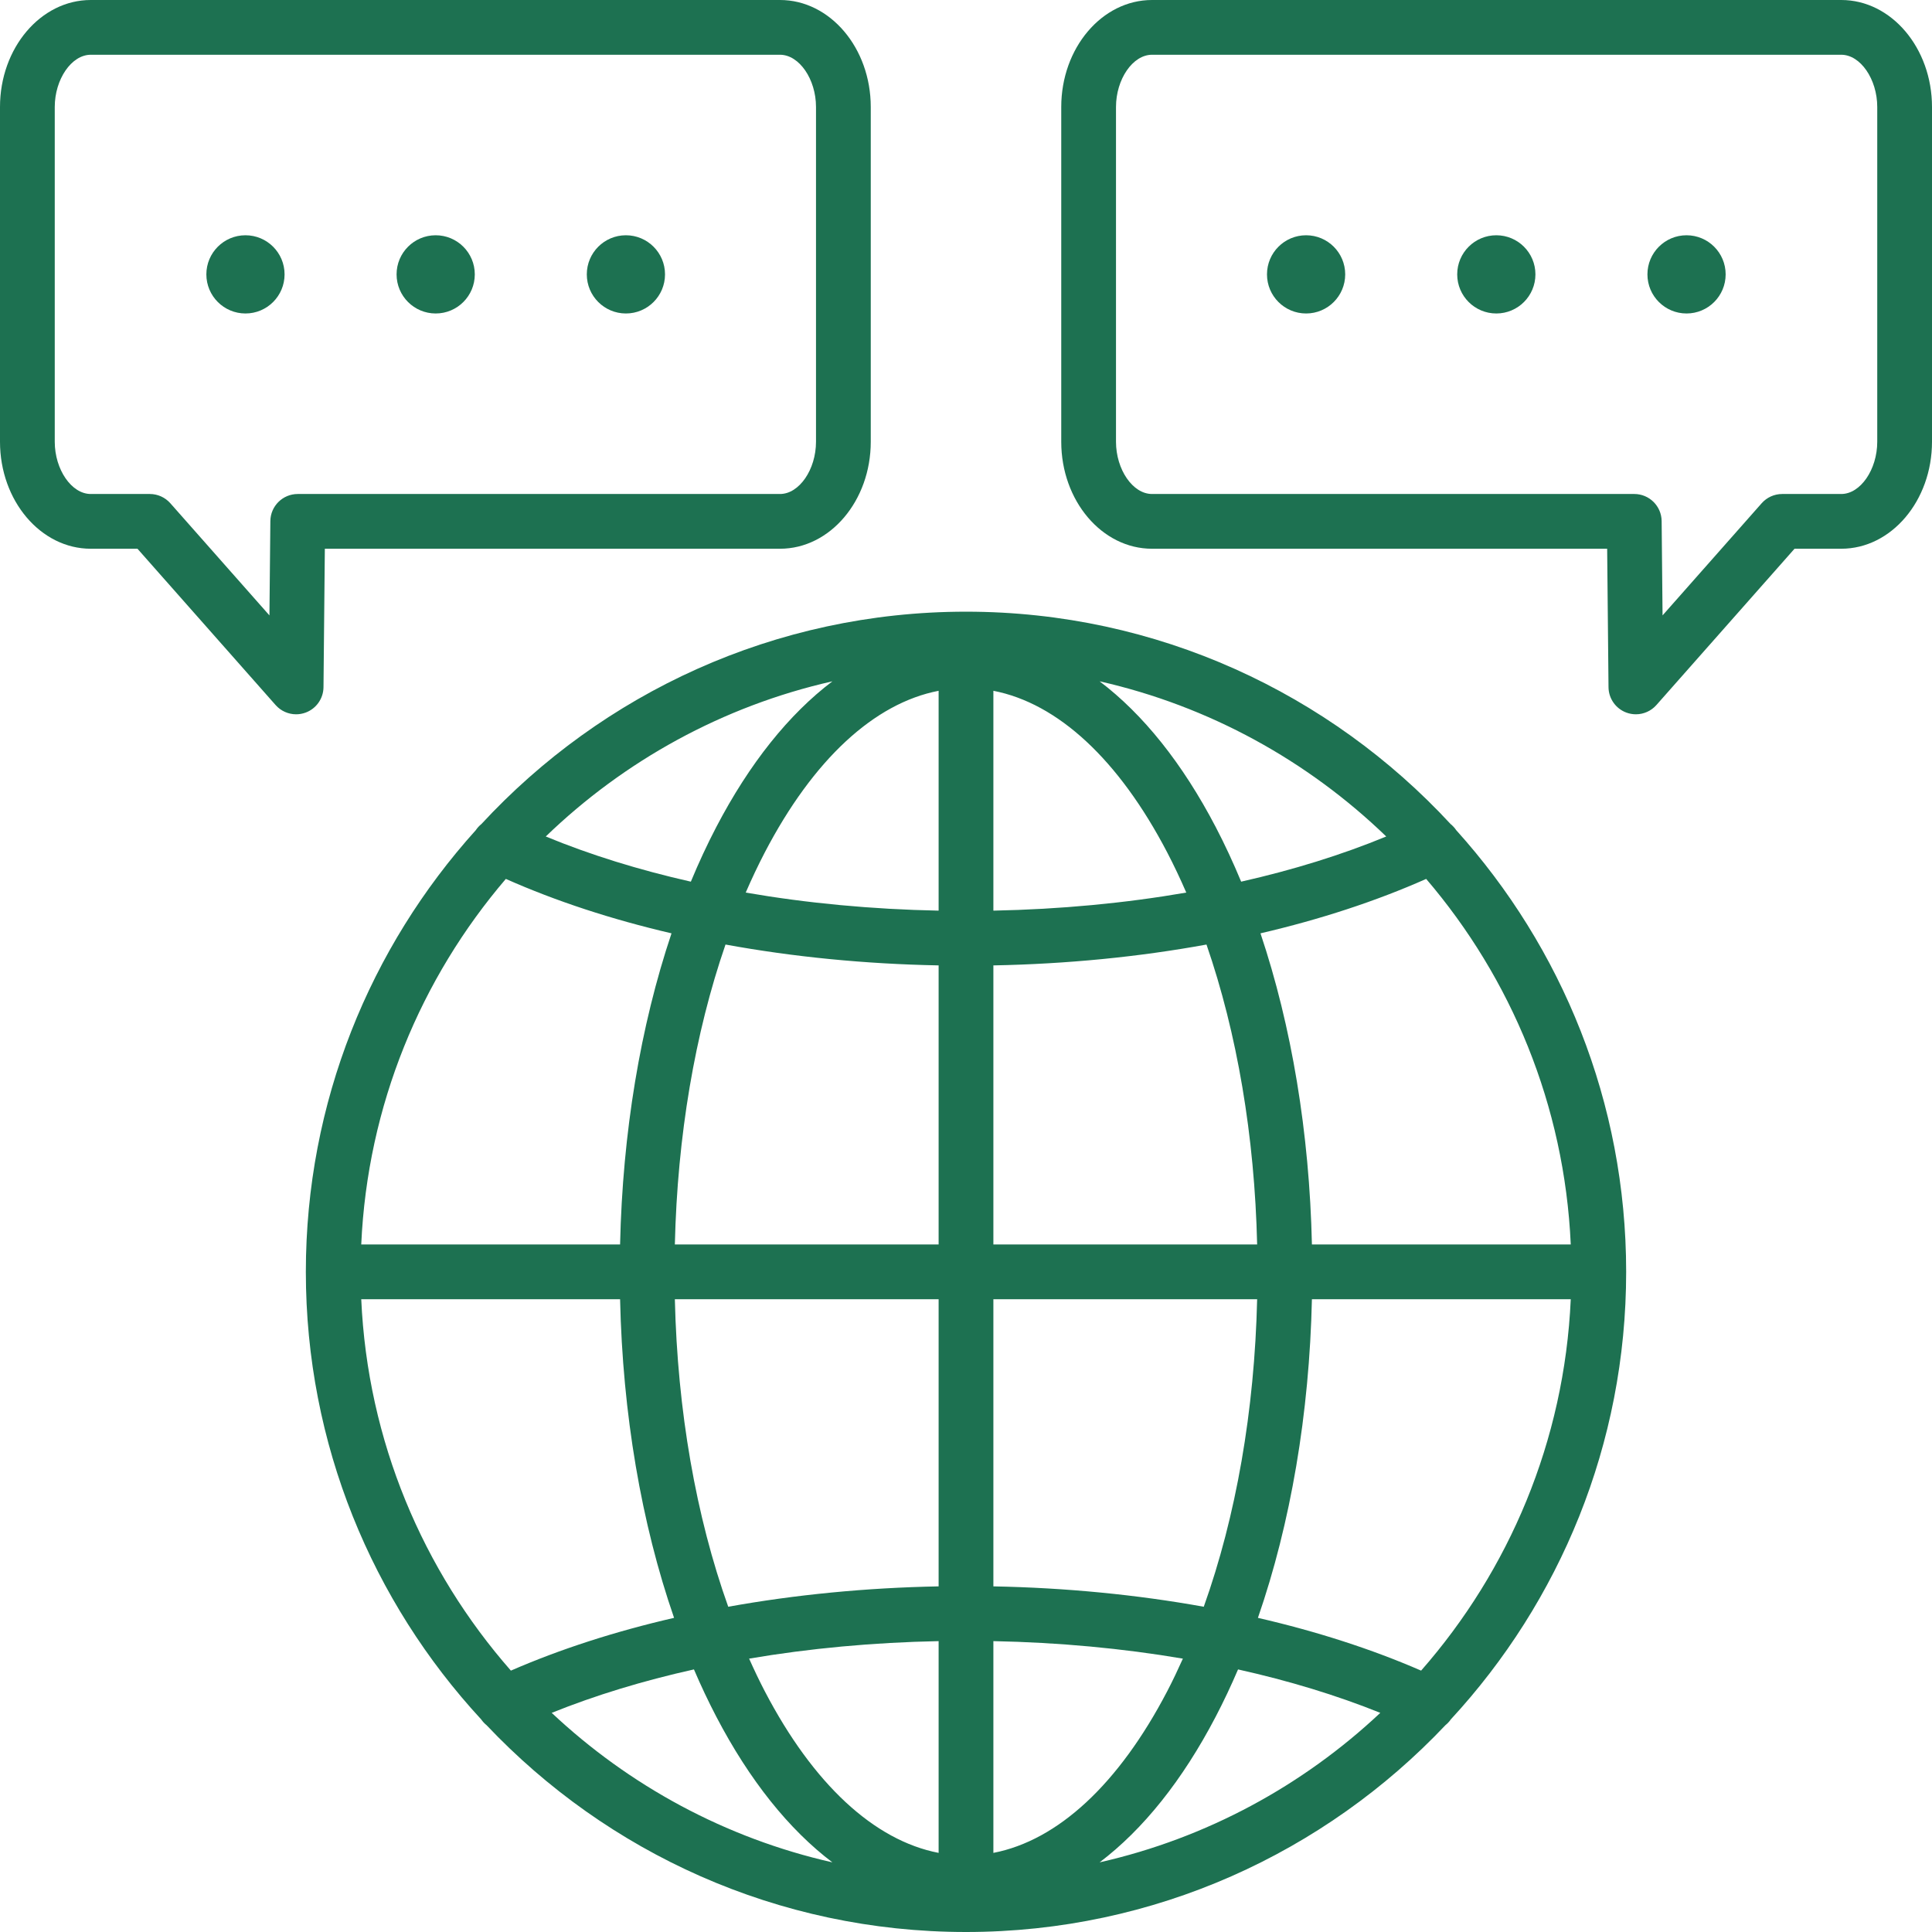 <?xml version="1.0" encoding="UTF-8" standalone="no"?><svg xmlns="http://www.w3.org/2000/svg" xmlns:xlink="http://www.w3.org/1999/xlink" fill="#1d7151" height="494" preserveAspectRatio="xMidYMid meet" version="1" viewBox="9.0 9.0 494.0 494.0" width="494" zoomAndPan="magnify"><g id="change1_1"><path d="M381.343,221.268c-0.401-0.598-0.882-1.118-1.424-1.552C349.061,186.34,304.933,165.403,256,165.403 c-48.931,0-93.058,20.935-123.916,54.31c-0.544,0.436-1.027,0.958-1.429,1.559c-26.995,29.933-43.453,69.544-43.453,112.93 c0,44.125,17.026,84.342,44.844,114.448c0.39,0.564,0.852,1.056,1.37,1.471C164.206,482.664,207.771,503,256,503 c48.232,0,91.8-20.339,122.59-52.885c0.514-0.413,0.973-0.901,1.36-1.461c27.821-30.106,44.849-70.326,44.849-114.453 C424.799,290.814,408.339,251.201,381.343,221.268z M372.369,436.166c-12.65-5.505-26.697-10.028-41.726-13.489 c8.372-24.175,13.148-52.145,13.806-81.476h66.184C409.01,377.482,394.842,410.55,372.369,436.166z M138.338,233.732 c12.807,5.688,27.071,10.356,42.364,13.916c-7.966,23.731-12.512,50.996-13.151,79.553h-66.183 C102.959,291.623,116.616,259.134,138.338,233.732z M249,185.631v56.214c-17.064-0.338-33.656-1.906-49.324-4.62 c1.539-3.539,3.158-6.974,4.877-10.269C216.945,203.209,232.517,188.818,249,185.631z M249,255.846v71.355h-67.444 c0.646-27.717,5.127-54.038,12.953-76.689C211.791,253.672,230.14,255.486,249,255.846z M249,341.202v73.423 c-18.593,0.356-36.708,2.128-53.795,5.21c-8.25-23.085-12.983-50.115-13.649-78.632H249z M249,428.626v54.146 c-16.483-3.188-32.055-17.578-44.446-41.325c-1.404-2.691-2.729-5.492-4.012-8.347C215.962,430.476,232.262,428.958,249,428.626z M263,482.772v-54.146c16.734,0.332,33.033,1.852,48.457,4.477c-1.283,2.854-2.607,5.654-4.011,8.344 C295.055,465.194,279.483,479.585,263,482.772z M263,414.625v-73.423h67.444c-0.666,28.519-5.399,55.549-13.65,78.635 C299.704,416.753,281.589,414.981,263,414.625z M263,327.202v-71.355c18.86-0.361,37.209-2.174,54.491-5.333 c7.825,22.651,12.306,48.972,12.953,76.689H263z M263,241.845v-56.214c16.483,3.188,32.055,17.578,44.446,41.325 c1.719,3.295,3.339,6.73,4.877,10.269C296.656,239.939,280.064,241.507,263,241.845z M319.858,220.479 c-8.514-16.315-18.599-28.875-29.694-37.27c28.07,6.348,53.269,20.344,73.289,39.675c-11.332,4.679-23.801,8.55-37.098,11.552 C324.343,229.591,322.179,224.927,319.858,220.479z M192.143,220.479c-2.321,4.448-4.485,9.112-6.497,13.957 c-13.296-3.002-25.766-6.873-37.098-11.552c20.02-19.331,45.219-33.327,73.289-39.675 C210.741,191.604,200.656,204.164,192.143,220.479z M167.551,341.202c0.657,29.329,5.434,57.297,13.805,81.472 c-15.032,3.461-29.079,7.985-41.725,13.492c-22.473-25.616-36.64-58.683-38.263-94.964H167.551z M186.438,435.859 c1.785,4.17,3.687,8.198,5.705,12.065c8.514,16.316,18.599,28.876,29.695,37.27c-27.365-6.188-52.001-19.646-71.771-38.229 C161.213,442.475,173.434,438.752,186.438,435.859z M319.858,447.924c2.018-3.866,3.918-7.893,5.703-12.062 c13.001,2.893,25.222,6.615,36.371,11.104c-19.769,18.582-44.405,32.039-71.769,38.227 C301.259,476.8,311.344,464.239,319.858,447.924z M344.449,327.202c-0.64-28.557-5.186-55.823-13.151-79.554 c15.293-3.561,29.557-8.229,42.365-13.917c21.722,25.402,35.378,57.891,36.97,93.47H344.449z M479.798,9H303.556 c-12.794,0-23.202,12.272-23.202,27.357v85.596c0,15.085,10.408,27.357,23.202,27.357l116.385,0l0.345,35.399 c0.027,2.897,1.838,5.478,4.553,6.49c0.798,0.297,1.625,0.441,2.444,0.441c1.969,0,3.893-0.832,5.247-2.364l35.321-39.966h11.947 c12.794,0,23.202-12.272,23.202-27.357V36.357C503,21.272,492.592,9,479.798,9z M489,121.954c0,7.116-4.3,13.357-9.202,13.357 h-15.103c-2.007,0-3.916,0.861-5.245,2.364l-25.344,28.677l-0.235-24.11c-0.037-3.839-3.16-6.932-6.999-6.932l-123.316,0 c-4.902,0-9.202-6.242-9.202-13.357V36.357c0-7.116,4.3-13.357,9.202-13.357h176.242C484.7,23,489,29.242,489,36.357V121.954z M401.598,79.155c0,5.523-4.477,10-10,10c-5.523,0-10-4.477-10-10s4.477-10,10-10C397.122,69.155,401.598,73.632,401.598,79.155z M450.237,79.155c0,5.523-4.477,10-10,10c-5.523,0-10-4.477-10-10s4.477-10,10-10C445.76,69.155,450.237,73.632,450.237,79.155z M352.96,79.155c0,5.523-4.477,10-10,10c-5.523,0-10-4.477-10-10s4.477-10,10-10C348.483,69.155,352.96,73.632,352.96,79.155z M91.716,184.709l0.344-35.399l116.385,0c12.794,0,23.203-12.272,23.203-27.357V36.357C231.647,21.272,221.238,9,208.444,9H32.203 C19.409,9,9,21.272,9,36.357v85.596c0,15.085,10.409,27.357,23.203,27.357h11.946l35.321,39.966 c1.354,1.533,3.277,2.364,5.247,2.364c0.819,0,1.646-0.144,2.444-0.441C89.877,190.187,91.688,187.606,91.716,184.709z M85.128,135.311c-3.839,0-6.962,3.093-6.999,6.932l-0.235,24.11L52.55,137.675c-1.329-1.503-3.238-2.364-5.245-2.364H32.203 c-4.902,0-9.203-6.242-9.203-13.357V36.357C23,29.242,27.301,23,32.203,23h176.241c4.902,0,9.203,6.242,9.203,13.357v85.596 c0,7.116-4.301,13.357-9.203,13.357L85.128,135.311z M130.402,79.155c0,5.523-4.478,10-10,10c-5.523,0-10-4.477-10-10 s4.477-10,10-10C125.925,69.155,130.402,73.632,130.402,79.155z M81.764,79.155c0,5.523-4.477,10-10,10c-5.523,0-10-4.477-10-10 s4.477-10,10-10C77.287,69.155,81.764,73.632,81.764,79.155z M179.041,79.155c0,5.523-4.477,10-10,10c-5.523,0-10-4.477-10-10 s4.477-10,10-10C174.563,69.155,179.041,73.632,179.041,79.155z"/></g></svg>